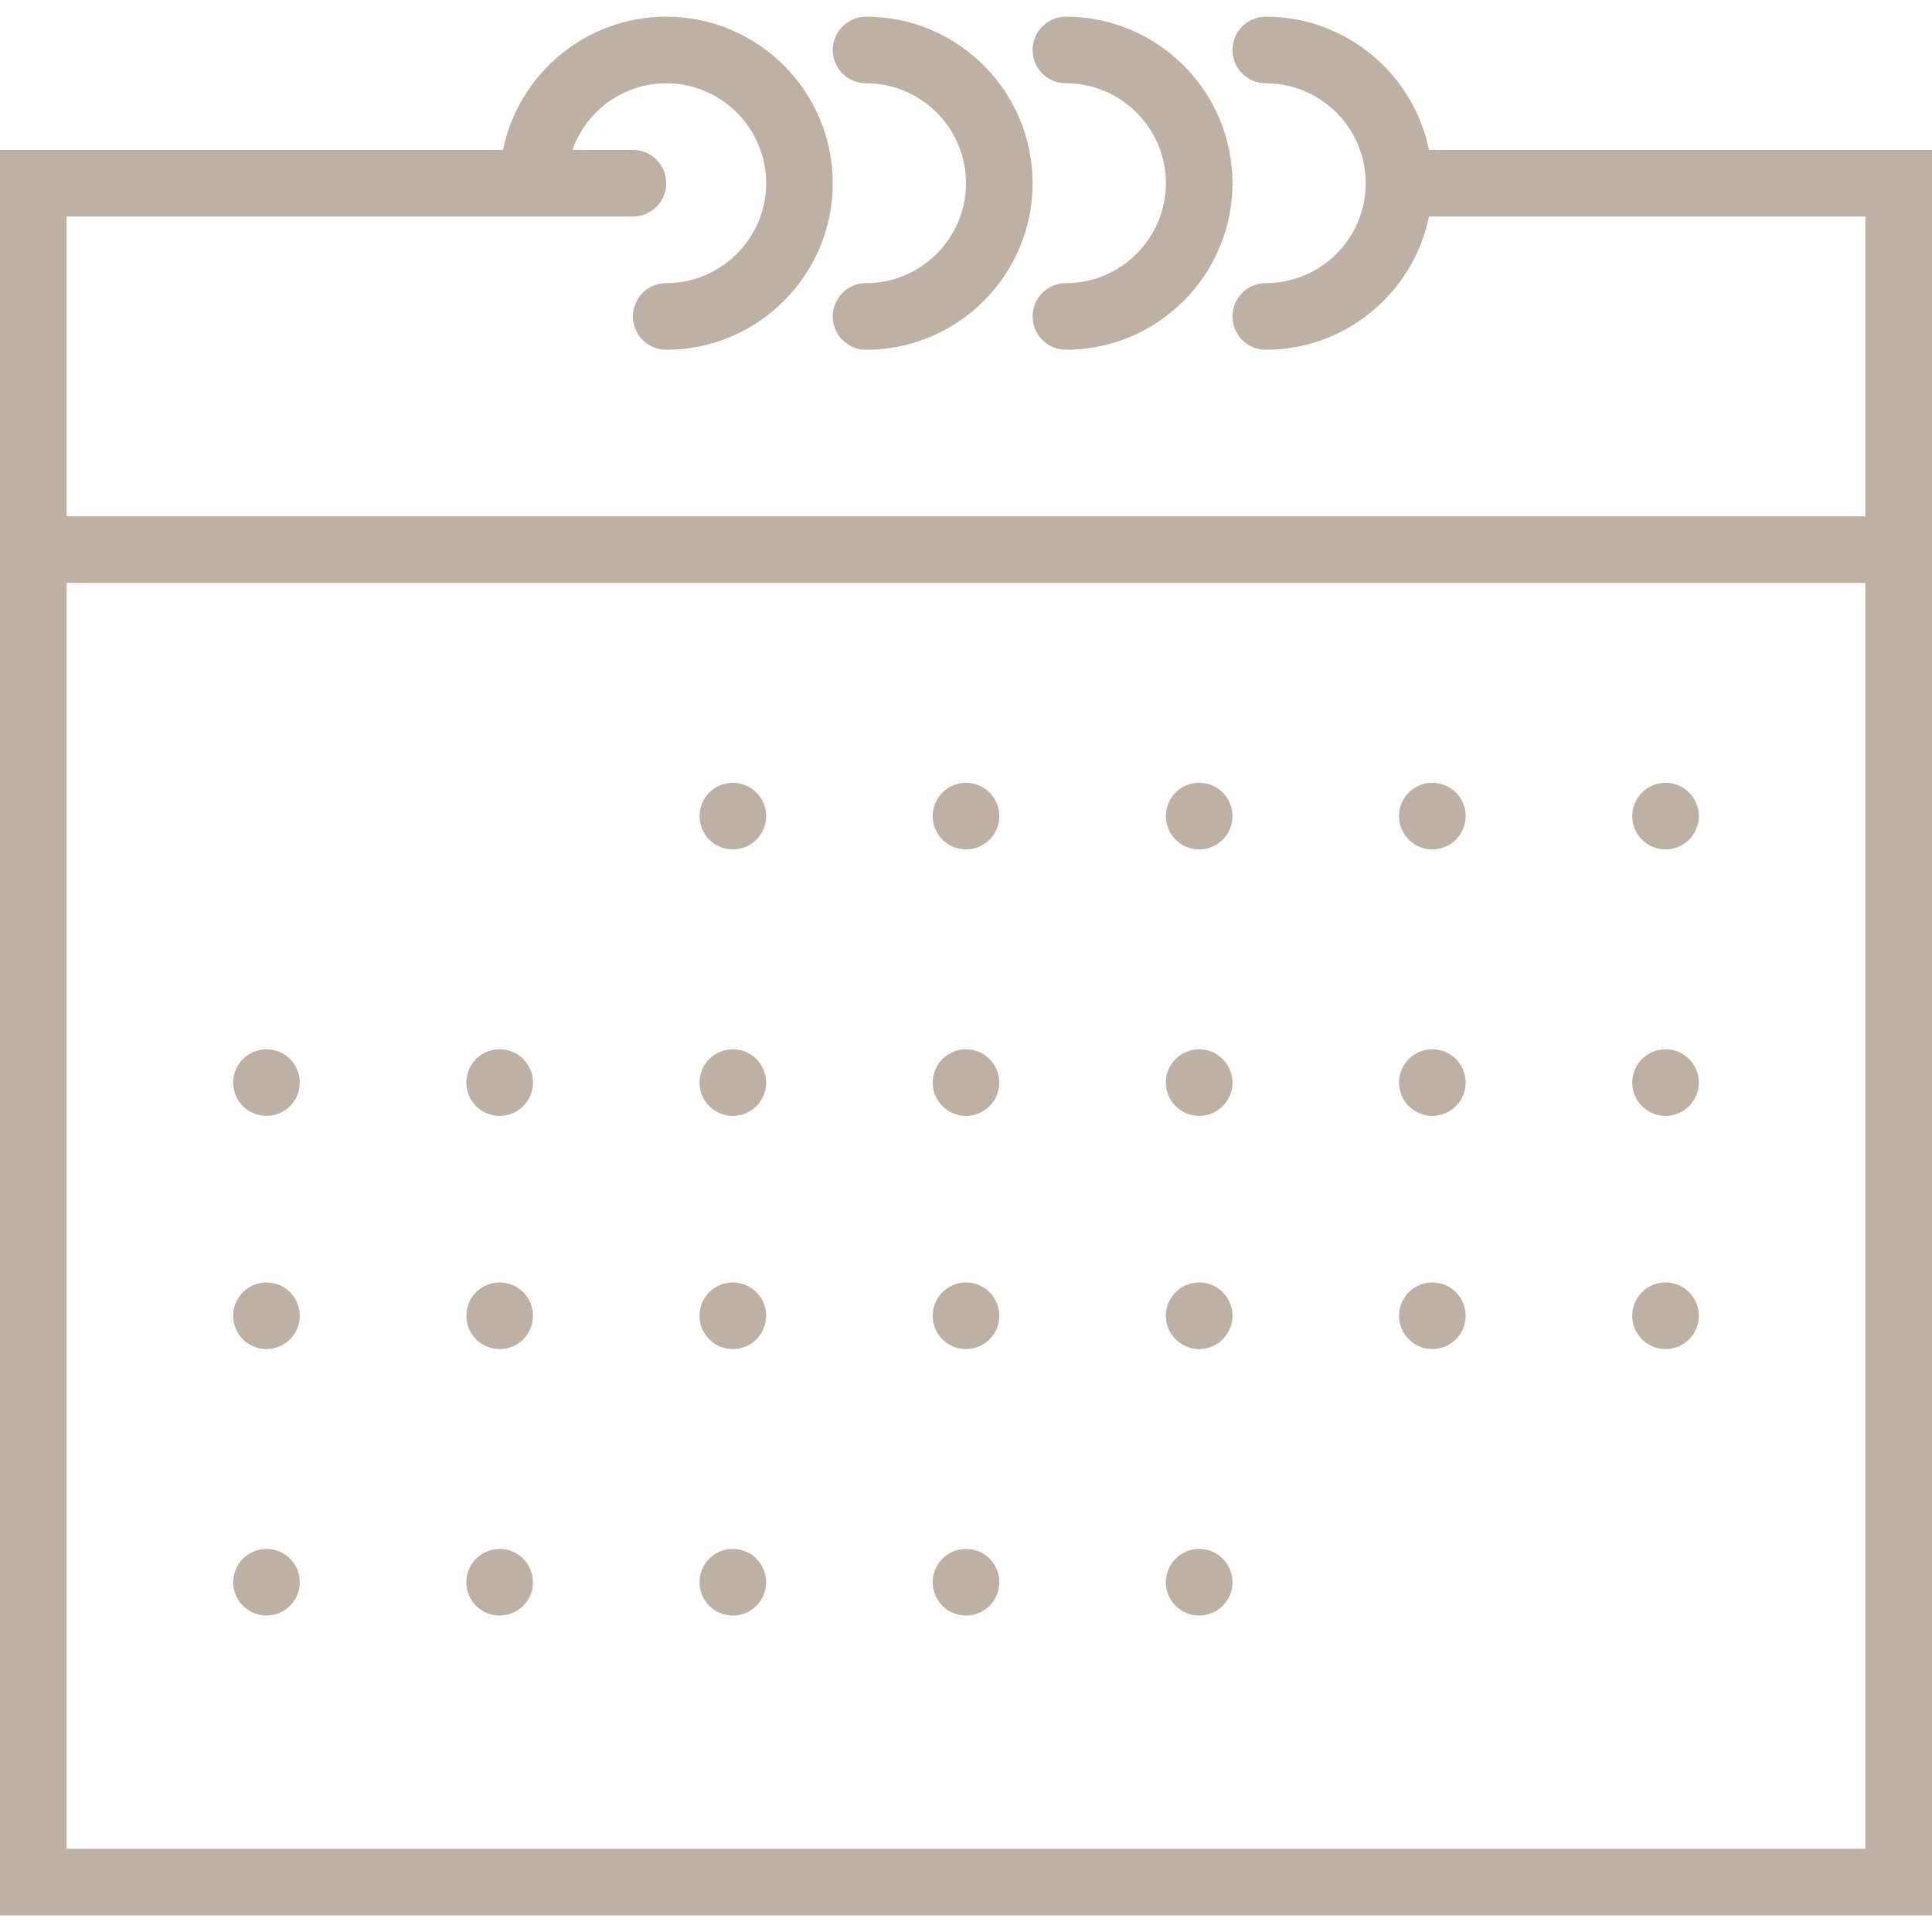 <?xml version="1.0" encoding="UTF-8"?> <svg xmlns="http://www.w3.org/2000/svg" width="400" height="400" viewBox="0 0 400 400" fill="none"> <path d="M295.855 31.034C292.648 15.317 278.724 3.448 262.069 3.448C258.255 3.448 255.172 6.531 255.172 10.345C255.172 14.159 258.255 17.241 262.069 17.241C273.476 17.241 282.759 26.524 282.759 37.931C282.759 49.338 273.476 58.621 262.069 58.621C258.255 58.621 255.172 61.703 255.172 65.517C255.172 69.331 258.255 72.414 262.069 72.414C278.717 72.414 292.648 60.545 295.855 44.828H386.207V106.897H13.793V44.828H110.345H131.034C134.848 44.828 137.931 41.745 137.931 37.931C137.931 34.117 134.848 31.034 131.034 31.034H118.51C121.366 23.021 128.952 17.241 137.931 17.241C149.338 17.241 158.621 26.524 158.621 37.931C158.621 49.338 149.338 58.621 137.931 58.621C134.117 58.621 131.034 61.703 131.034 65.517C131.034 69.331 134.117 72.414 137.931 72.414C156.945 72.414 172.414 56.945 172.414 37.931C172.414 18.917 156.945 3.448 137.931 3.448C121.283 3.448 107.352 15.317 104.145 31.034H0V120.69V396.552H400V120.69V31.034H295.855ZM386.207 382.759H13.793V120.69H386.207V382.759Z" fill="#BDB0A5"></path> <path d="M179.31 17.241C190.717 17.241 200 26.524 200 37.931C200 49.338 190.717 58.621 179.31 58.621C175.497 58.621 172.414 61.703 172.414 65.517C172.414 69.331 175.497 72.414 179.31 72.414C198.324 72.414 213.793 56.945 213.793 37.931C213.793 18.917 198.324 3.448 179.31 3.448C175.497 3.448 172.414 6.531 172.414 10.345C172.414 14.159 175.497 17.241 179.31 17.241Z" fill="#BDB0A5"></path> <path d="M220.69 17.241C232.097 17.241 241.379 26.524 241.379 37.931C241.379 49.338 232.097 58.621 220.69 58.621C216.876 58.621 213.793 61.703 213.793 65.517C213.793 69.331 216.876 72.414 220.69 72.414C239.704 72.414 255.173 56.945 255.173 37.931C255.173 18.917 239.704 3.448 220.69 3.448C216.876 3.448 213.793 6.531 213.793 10.345C213.793 14.159 216.876 17.241 220.69 17.241Z" fill="#BDB0A5"></path> <path d="M151.724 175.862C155.533 175.862 158.621 172.775 158.621 168.966C158.621 165.157 155.533 162.069 151.724 162.069C147.915 162.069 144.828 165.157 144.828 168.966C144.828 172.775 147.915 175.862 151.724 175.862Z" fill="#BDB0A5"></path> <path d="M200 175.862C203.809 175.862 206.897 172.775 206.897 168.966C206.897 165.157 203.809 162.069 200 162.069C196.191 162.069 193.104 165.157 193.104 168.966C193.104 172.775 196.191 175.862 200 175.862Z" fill="#BDB0A5"></path> <path d="M248.276 175.862C252.085 175.862 255.173 172.775 255.173 168.966C255.173 165.157 252.085 162.069 248.276 162.069C244.467 162.069 241.379 165.157 241.379 168.966C241.379 172.775 244.467 175.862 248.276 175.862Z" fill="#BDB0A5"></path> <path d="M296.552 175.862C300.361 175.862 303.448 172.775 303.448 168.966C303.448 165.157 300.361 162.069 296.552 162.069C292.743 162.069 289.655 165.157 289.655 168.966C289.655 172.775 292.743 175.862 296.552 175.862Z" fill="#BDB0A5"></path> <path d="M344.828 175.862C348.637 175.862 351.724 172.775 351.724 168.966C351.724 165.157 348.637 162.069 344.828 162.069C341.019 162.069 337.931 165.157 337.931 168.966C337.931 172.775 341.019 175.862 344.828 175.862Z" fill="#BDB0A5"></path> <path d="M55.172 231.034C58.981 231.034 62.069 227.947 62.069 224.138C62.069 220.329 58.981 217.241 55.172 217.241C51.364 217.241 48.276 220.329 48.276 224.138C48.276 227.947 51.364 231.034 55.172 231.034Z" fill="#BDB0A5"></path> <path d="M103.448 231.034C107.257 231.034 110.345 227.947 110.345 224.138C110.345 220.329 107.257 217.241 103.448 217.241C99.639 217.241 96.552 220.329 96.552 224.138C96.552 227.947 99.639 231.034 103.448 231.034Z" fill="#BDB0A5"></path> <path d="M151.724 231.034C155.533 231.034 158.621 227.947 158.621 224.138C158.621 220.329 155.533 217.241 151.724 217.241C147.915 217.241 144.828 220.329 144.828 224.138C144.828 227.947 147.915 231.034 151.724 231.034Z" fill="#BDB0A5"></path> <path d="M200 231.034C203.809 231.034 206.897 227.947 206.897 224.138C206.897 220.329 203.809 217.241 200 217.241C196.191 217.241 193.104 220.329 193.104 224.138C193.104 227.947 196.191 231.034 200 231.034Z" fill="#BDB0A5"></path> <path d="M248.276 231.034C252.085 231.034 255.173 227.947 255.173 224.138C255.173 220.329 252.085 217.241 248.276 217.241C244.467 217.241 241.379 220.329 241.379 224.138C241.379 227.947 244.467 231.034 248.276 231.034Z" fill="#BDB0A5"></path> <path d="M296.552 231.034C300.361 231.034 303.448 227.947 303.448 224.138C303.448 220.329 300.361 217.241 296.552 217.241C292.743 217.241 289.655 220.329 289.655 224.138C289.655 227.947 292.743 231.034 296.552 231.034Z" fill="#BDB0A5"></path> <path d="M344.828 231.034C348.637 231.034 351.724 227.947 351.724 224.138C351.724 220.329 348.637 217.241 344.828 217.241C341.019 217.241 337.931 220.329 337.931 224.138C337.931 227.947 341.019 231.034 344.828 231.034Z" fill="#BDB0A5"></path> <path d="M55.172 279.311C58.981 279.311 62.069 276.223 62.069 272.414C62.069 268.605 58.981 265.518 55.172 265.518C51.364 265.518 48.276 268.605 48.276 272.414C48.276 276.223 51.364 279.311 55.172 279.311Z" fill="#BDB0A5"></path> <path d="M103.448 279.311C107.257 279.311 110.345 276.223 110.345 272.414C110.345 268.605 107.257 265.518 103.448 265.518C99.639 265.518 96.552 268.605 96.552 272.414C96.552 276.223 99.639 279.311 103.448 279.311Z" fill="#BDB0A5"></path> <path d="M151.724 279.311C155.533 279.311 158.621 276.223 158.621 272.414C158.621 268.605 155.533 265.518 151.724 265.518C147.915 265.518 144.828 268.605 144.828 272.414C144.828 276.223 147.915 279.311 151.724 279.311Z" fill="#BDB0A5"></path> <path d="M200 279.311C203.809 279.311 206.897 276.223 206.897 272.414C206.897 268.605 203.809 265.518 200 265.518C196.191 265.518 193.104 268.605 193.104 272.414C193.104 276.223 196.191 279.311 200 279.311Z" fill="#BDB0A5"></path> <path d="M248.276 279.311C252.085 279.311 255.173 276.223 255.173 272.414C255.173 268.605 252.085 265.518 248.276 265.518C244.467 265.518 241.379 268.605 241.379 272.414C241.379 276.223 244.467 279.311 248.276 279.311Z" fill="#BDB0A5"></path> <path d="M296.552 279.311C300.361 279.311 303.448 276.223 303.448 272.414C303.448 268.605 300.361 265.518 296.552 265.518C292.743 265.518 289.655 268.605 289.655 272.414C289.655 276.223 292.743 279.311 296.552 279.311Z" fill="#BDB0A5"></path> <path d="M344.828 279.311C348.637 279.311 351.724 276.223 351.724 272.414C351.724 268.605 348.637 265.518 344.828 265.518C341.019 265.518 337.931 268.605 337.931 272.414C337.931 276.223 341.019 279.311 344.828 279.311Z" fill="#BDB0A5"></path> <path d="M55.172 334.483C58.981 334.483 62.069 331.395 62.069 327.586C62.069 323.777 58.981 320.689 55.172 320.689C51.364 320.689 48.276 323.777 48.276 327.586C48.276 331.395 51.364 334.483 55.172 334.483Z" fill="#BDB0A5"></path> <path d="M103.448 334.483C107.257 334.483 110.345 331.395 110.345 327.586C110.345 323.777 107.257 320.689 103.448 320.689C99.639 320.689 96.552 323.777 96.552 327.586C96.552 331.395 99.639 334.483 103.448 334.483Z" fill="#BDB0A5"></path> <path d="M151.724 334.483C155.533 334.483 158.621 331.395 158.621 327.586C158.621 323.777 155.533 320.689 151.724 320.689C147.915 320.689 144.828 323.777 144.828 327.586C144.828 331.395 147.915 334.483 151.724 334.483Z" fill="#BDB0A5"></path> <path d="M200 334.483C203.809 334.483 206.897 331.395 206.897 327.586C206.897 323.777 203.809 320.689 200 320.689C196.191 320.689 193.104 323.777 193.104 327.586C193.104 331.395 196.191 334.483 200 334.483Z" fill="#BDB0A5"></path> <path d="M248.276 334.483C252.085 334.483 255.173 331.395 255.173 327.586C255.173 323.777 252.085 320.689 248.276 320.689C244.467 320.689 241.379 323.777 241.379 327.586C241.379 331.395 244.467 334.483 248.276 334.483Z" fill="#BDB0A5"></path> </svg> 